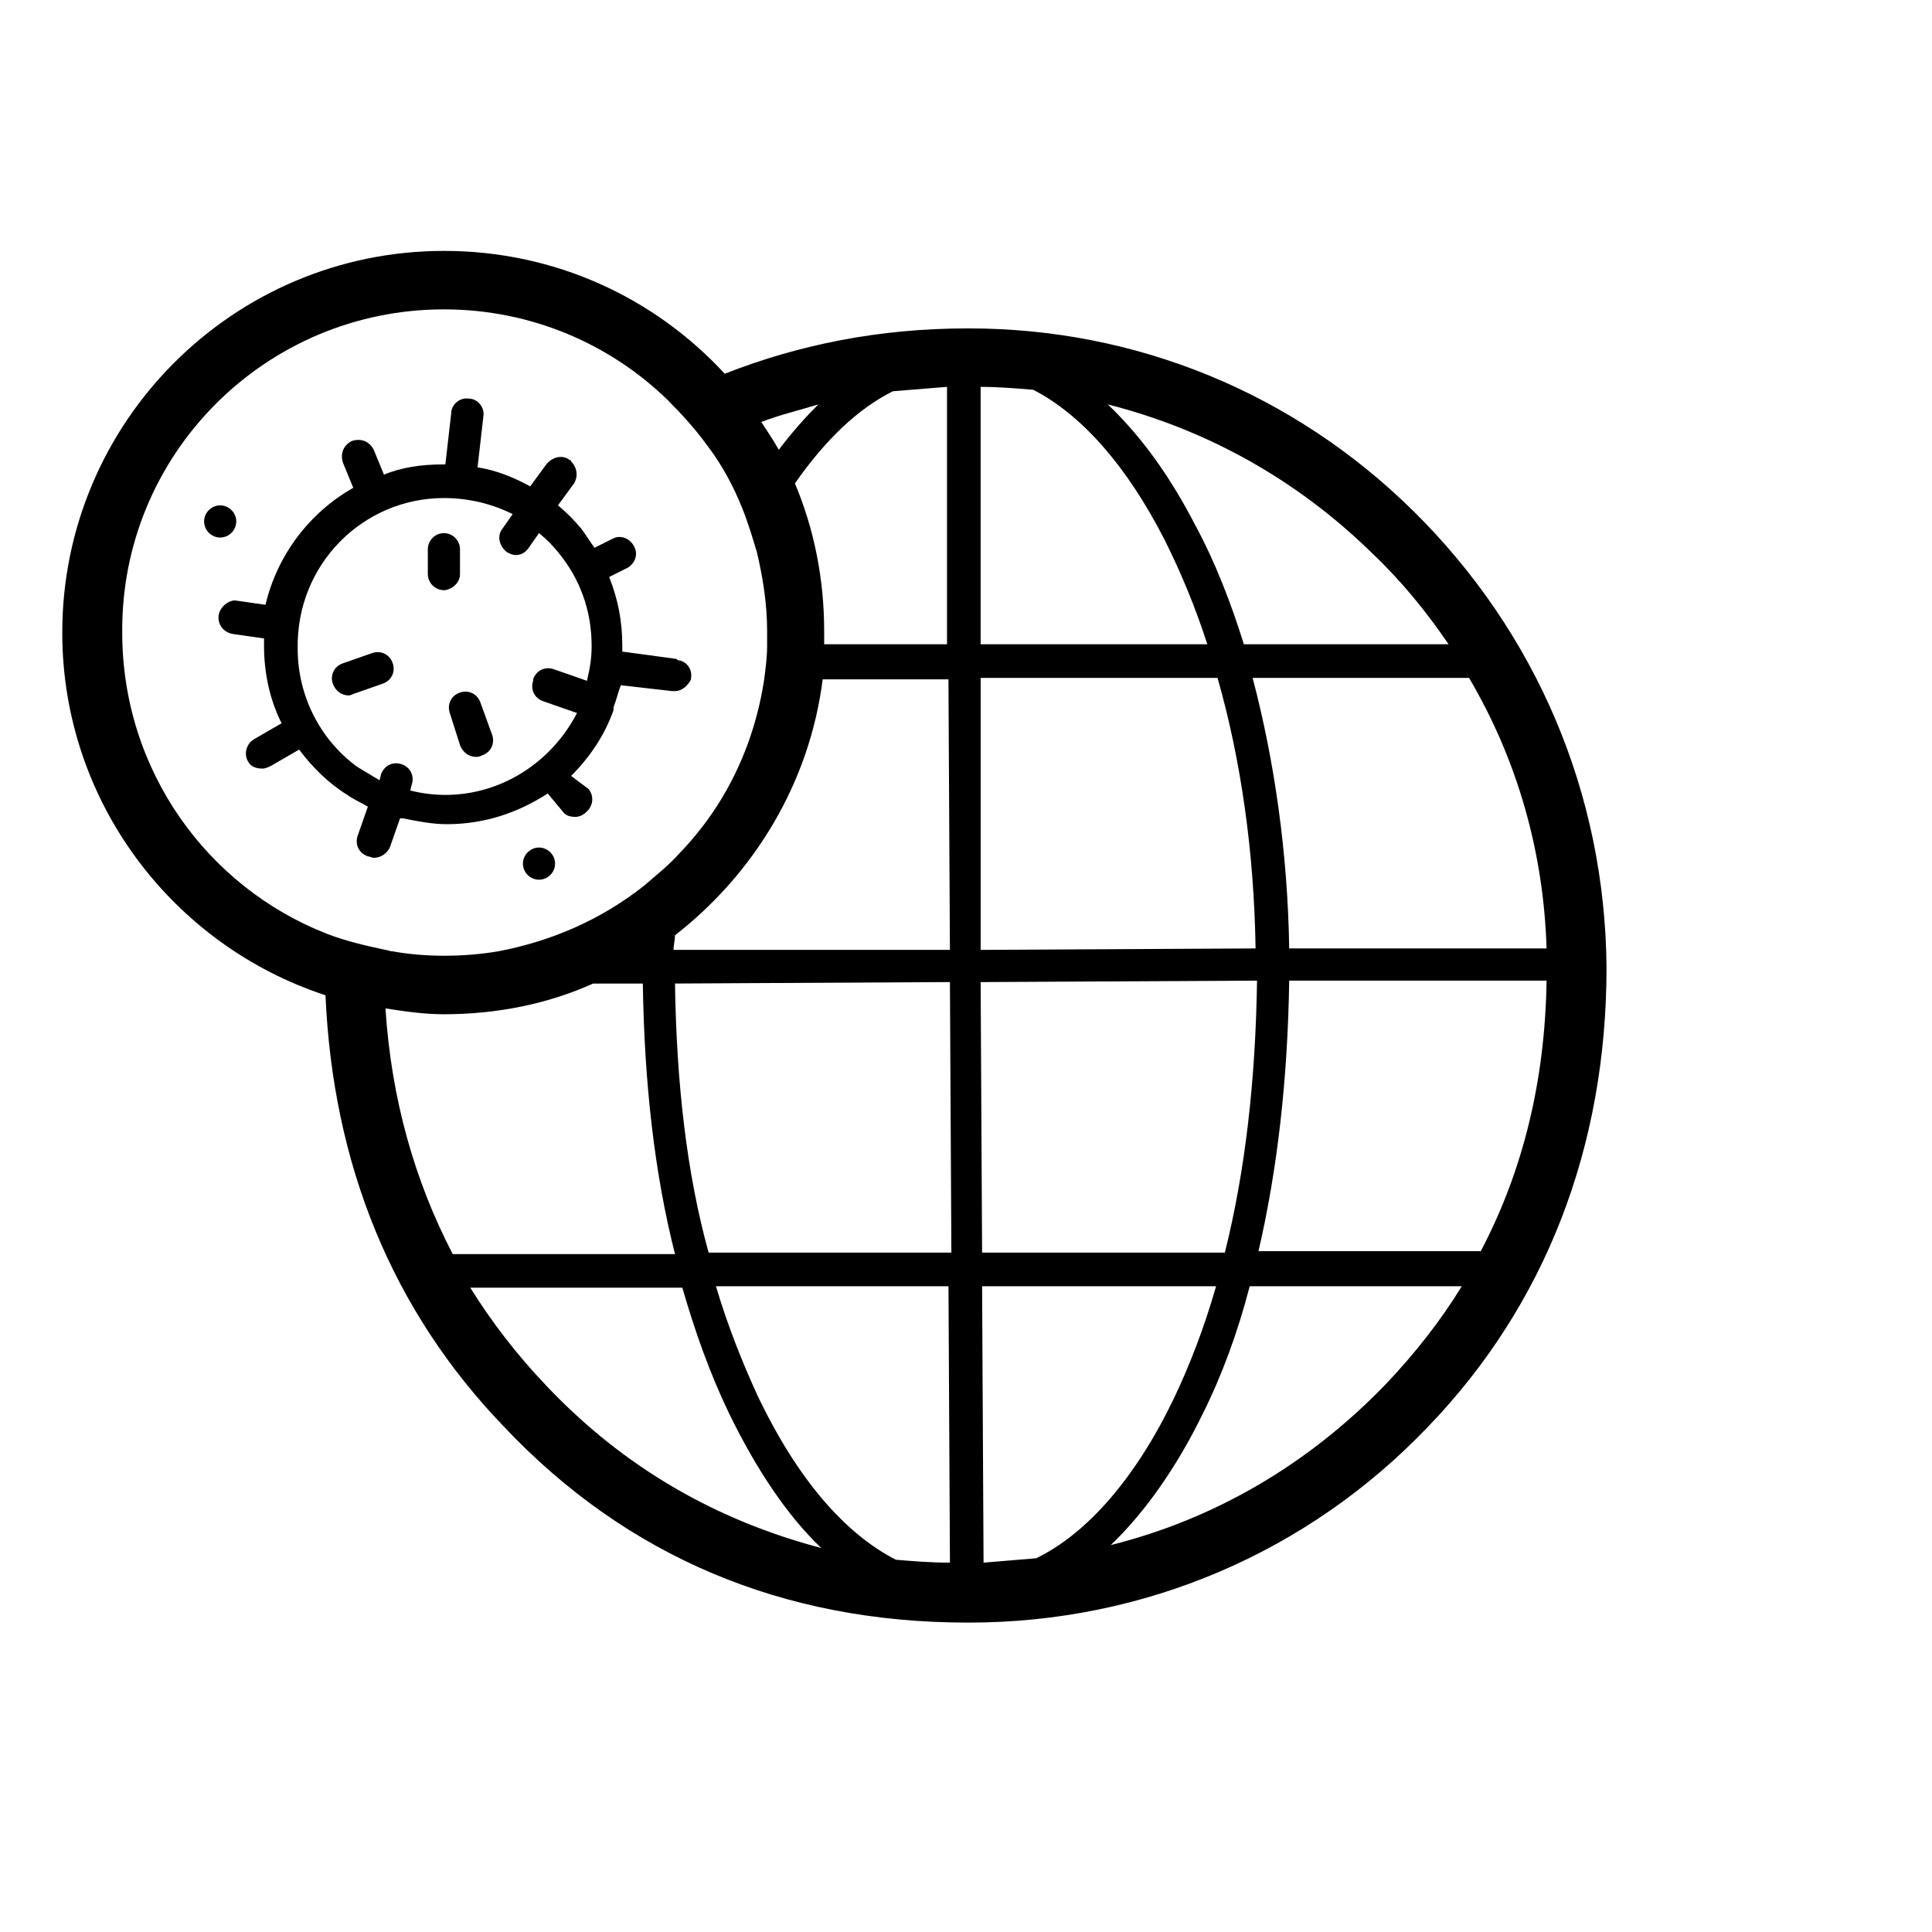 <?xml version="1.0" encoding="UTF-8"?>
<!-- Uploaded to: ICON Repo, www.svgrepo.com, Generator: ICON Repo Mixer Tools -->
<svg fill="#000000" width="800px" height="800px" version="1.1" viewBox="144 144 512 512" xmlns="http://www.w3.org/2000/svg">
 <g>
  <path d="m518.59 279.47c-31.777-31.391-73.633-48.441-117.81-48.441h-0.387c-23.254 0-44.566 4.262-64.332 12.016-18.602-20.152-44.957-32.555-74.41-32.555-55.805 0-101.15 45.344-101.15 101.15 0 44.957 29.453 82.934 69.758 96.113 1.938 44.566 17.441 83.324 47.281 114.32 32.555 34.492 74.02 51.93 122.85 51.93h0.387c46.504 0 89.91-18.602 121.69-51.93 31.004-32.168 47.281-74.02 47.281-121.69-0.387-46.121-18.602-88.754-51.156-120.92zm-32.941 115.88c-0.387-25.191-3.875-49.605-9.688-71.695h57.355c12.789 21.703 19.766 46.117 20.539 71.695zm-17.051 80.609h-64.332l-0.387-71.695 73.246-0.387c-0.387 26.352-3.102 50.379-8.527 72.082zm-49.992 80.996c-4.652 0.387-9.301 0.773-13.953 1.164l-0.387-73.246h62.008c-3.102 10.852-6.977 20.926-11.238 29.84-10.078 20.93-22.867 35.656-36.43 42.242zm-73.633-42.629c-4.262-9.301-8.137-18.988-11.238-29.453h61.621l0.387 73.246c-5.039 0-9.688-0.387-14.34-0.773-13.566-6.977-25.969-21.316-36.43-43.02zm-22.094-109.68 72.859-0.387 0.387 71.695h-64.332c-5.812-20.926-8.523-44.953-8.914-71.309zm-61.23-178.66c23.254 0 44.18 9.301 59.293 24.027 3.875 3.875 7.363 7.75 10.465 12.016 3.875 5.039 6.977 10.852 9.301 16.664 1.551 3.875 2.711 7.75 3.875 11.625 1.551 6.59 2.711 13.562 2.711 20.926v3.875c0 3.102-0.387 5.812-0.773 8.914-2.711 17.828-10.465 33.715-22.477 46.117-2.711 3.102-6.199 5.812-9.301 8.527-11.238 8.914-24.414 14.727-38.754 17.441-4.652 0.773-9.301 1.164-14.34 1.164-4.652 0-9.301-0.387-13.562-1.164-0.773 0-1.551-0.387-1.938-0.387-5.426-1.164-10.465-2.324-15.5-4.262-31.777-12.402-54.258-43.406-54.258-79.836-0.391-47.281 37.977-85.648 85.258-85.648zm118.98 21.699c4.652-0.387 9.301-0.773 14.34-1.164v68.207h-32.555v-3.488c0-13.953-2.711-27.129-7.75-39.141 8.137-11.625 16.664-19.762 25.965-24.414zm72.082 39.531c4.262 8.527 8.137 17.828 11.238 27.516h-60.07v-68.207c4.652 0 9.301 0.387 13.953 0.773 12.789 6.59 24.805 20.152 34.879 39.918zm-129.83 104.64c20.926-16.277 35.652-40.305 39.141-67.82h33.328l0.387 71.695h-73.242c0-1.16 0.387-2.711 0.387-3.875zm81-68.207h62.781c6.199 21.703 9.688 46.117 10.078 71.695l-72.859 0.387zm103.86-32.941c7.75 7.363 14.34 15.5 20.152 24.027h-54.258c-3.488-11.238-7.75-22.09-12.789-31.391-6.977-13.562-14.727-24.027-23.254-32.168 25.969 6.59 49.996 19.766 70.148 39.531zm-146.88-39.531c-3.488 3.488-6.977 7.363-10.465 12.016-1.551-2.711-3.102-5.039-4.652-7.363 5.043-1.938 10.078-3.102 15.117-4.652zm-99.211 161.61c13.953 0 27.516-2.711 39.531-8.137h13.176c0.387 26.352 3.102 50.383 8.527 71.695h-58.906c-10.078-19.379-16.277-41.078-17.828-65.109 5.035 0.773 10.074 1.551 15.5 1.551zm27.129 98.434c-7.75-8.137-14.34-16.664-20.152-25.965h56.195c3.488 12.016 7.363 22.863 12.402 33.328 7.363 15.113 15.5 27.129 24.414 35.652-27.906-7.359-52.32-21.312-72.859-43.016zm222.45-0.387c-20.152 20.926-44.957 35.652-72.859 42.629 8.914-8.527 17.441-20.539 24.414-34.879 5.039-10.078 9.301-21.703 12.402-33.715h56.195c-5.426 8.914-12.398 17.828-20.152 25.965zm25.191-35.266h-58.906c5.039-21.703 7.75-45.73 8.137-71.695h68.207c-0.387 26.352-6.199 50.379-17.438 71.695z"/>
  <path d="m263.2 332.95 2.711 8.527c0.773 1.938 2.324 3.102 4.262 3.102 0.387 0 0.773 0 1.551-0.387 2.324-0.773 3.488-3.102 2.711-5.426l-3.098-8.527c-0.773-2.324-3.102-3.488-5.426-2.711-2.324 0.77-3.488 3.098-2.711 5.422z"/>
  <path d="m237.62 327.91 7.75-2.711c2.324-0.773 3.488-3.102 2.711-5.426-0.773-2.324-3.102-3.488-5.426-2.711l-7.75 2.711c-2.324 0.773-3.488 3.102-2.711 5.426 0.773 1.938 2.324 3.102 4.262 3.102 0-0.004 0.387-0.004 1.164-0.391z"/>
  <path d="m201.96 306.99c-0.387 2.324 1.164 4.652 3.875 5.039l8.137 1.164v1.938c0 7.363 1.551 14.34 4.652 20.539l-7.363 4.262c-1.938 1.164-2.711 3.875-1.551 5.812 0.773 1.551 2.324 1.938 3.875 1.938 0.773 0 1.551-0.387 2.324-0.773l7.363-4.262c3.488 4.652 7.75 8.914 12.789 12.016 1.551 1.164 3.488 1.938 5.426 3.102l-2.711 7.75c-0.773 2.324 0.387 4.652 2.711 5.426 0.387 0 1.164 0.387 1.551 0.387 1.938 0 3.488-1.164 4.262-2.711l2.711-7.75h0.773c3.875 0.773 7.75 1.551 11.625 1.551 10.078 0 18.988-3.102 26.742-8.137l3.875 4.652c0.773 1.164 1.938 1.551 3.488 1.551 0.773 0 1.938-0.387 2.711-1.164 1.938-1.551 2.324-4.262 0.773-6.199l-4.641-3.5c5.039-5.039 8.914-10.852 11.238-17.441v-0.387-0.387c0.773-1.938 1.164-3.875 1.938-5.812l13.562 1.551h0.387 0.387c1.938 0 3.488-1.551 4.262-3.102v-0.387c0.387-2.324-1.164-4.262-3.102-4.652-0.387 0-0.387 0-0.773-0.387l-14.34-1.938v-1.551c0-6.59-1.164-12.402-3.488-18.215l4.652-2.324c2.324-1.164 3.102-3.875 1.938-5.812-1.164-2.324-3.875-3.102-5.812-1.938l-4.652 2.324c-1.164-1.551-2.324-3.488-3.488-5.039-1.938-2.324-3.875-4.262-6.199-6.199l4.262-5.812c1.164-1.938 0.773-4.262-0.773-5.812 0 0 0-0.387-0.387-0.387-1.938-1.551-4.652-0.773-6.199 1.164l-4.262 5.812c-4.262-2.324-8.914-4.262-13.953-5.039l1.551-13.562c0.387-2.324-1.551-4.652-3.875-4.652-2.324-0.387-4.652 1.551-4.652 3.875l-1.551 13.562h-0.773c-5.426 0-10.852 0.773-15.5 2.711l-2.711-6.59c-1.164-2.324-3.488-3.102-5.812-2.324-2.324 1.164-3.102 3.488-2.324 5.812l2.711 6.59c-11.625 6.59-20.152 17.828-23.254 31.004l-8.137-1.164c-1.551 0.004-3.875 1.555-4.266 3.879zm59.684-31.004c6.59 0 12.789 1.551 18.215 4.262l-2.711 3.875c-1.551 1.938-0.773 4.652 1.164 6.199 0.773 0.387 1.551 0.773 2.324 0.773 1.551 0 2.711-0.773 3.488-1.938l2.711-3.875c1.938 1.551 3.488 3.102 5.039 5.039 5.812 6.977 8.914 15.5 8.914 24.805 0 3.102-0.387 5.812-1.164 8.914v0.387l-1.164-0.387-7.75-2.711c-2.324-0.773-4.652 0.387-5.426 2.711v0.387c-0.773 2.324 0.387 4.652 2.711 5.426l8.914 3.102c-6.59 12.789-19.766 21.703-34.879 21.703-3.102 0-6.199-0.387-9.301-1.164l0.387-1.551c0.773-2.324-0.387-4.652-2.711-5.426s-4.652 0.387-5.426 2.711l-0.387 1.551c-1.938-1.164-3.875-2.324-5.812-3.488-9.688-6.977-15.891-18.602-15.891-31.391-0.387-22.477 17.438-39.914 38.754-39.914z"/>
  <path d="m261.64 300.4h0.387c1.938-0.387 3.875-1.938 3.875-4.262v-6.59c0-2.324-1.938-4.262-4.262-4.262s-4.262 1.938-4.262 4.262v6.59c0 2.324 1.938 4.262 4.262 4.262z"/>
  <path d="m286.84 368.61c-2.324 0-4.262 1.938-4.262 4.262 0 2.324 1.938 4.262 4.262 4.262 2.324 0 4.262-1.938 4.262-4.262 0-2.32-1.938-4.262-4.262-4.262z"/>
  <path d="m202.35 286.45c2.324 0 4.262-1.938 4.262-4.262s-1.938-4.262-4.262-4.262c-2.324 0-4.262 1.938-4.262 4.262-0.004 2.324 1.934 4.262 4.262 4.262z"/>
 </g>
</svg>